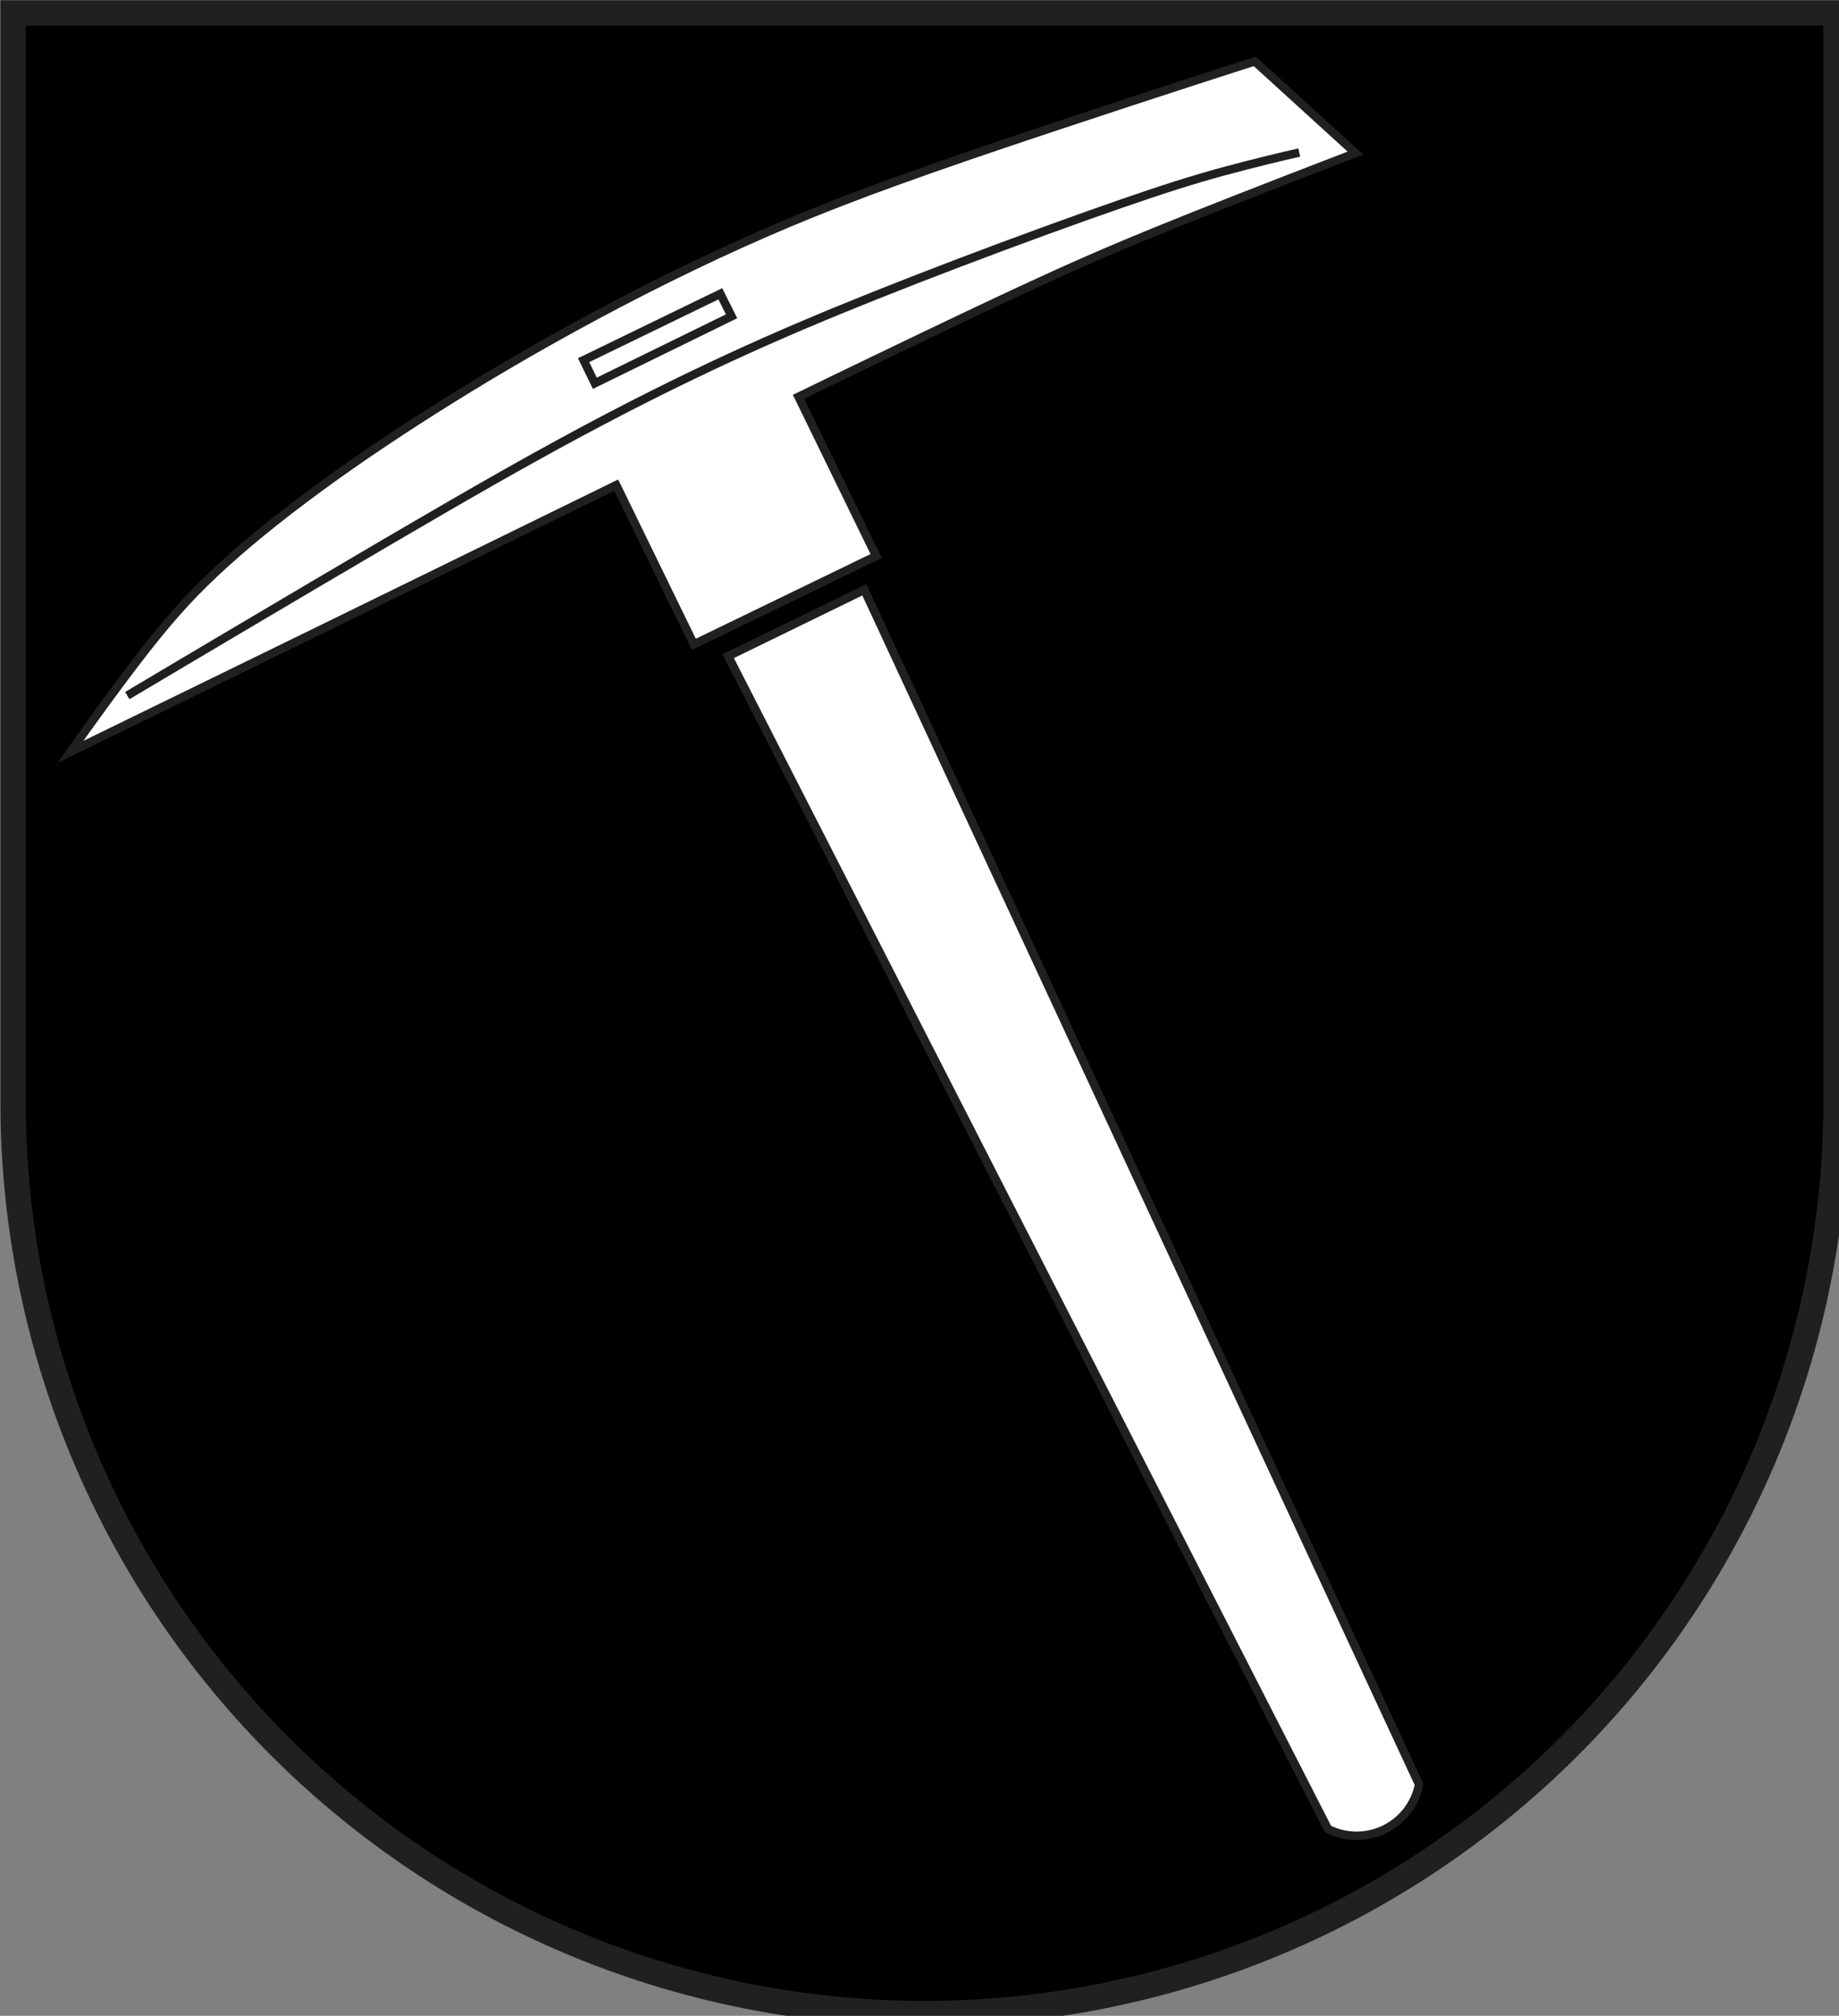 <?xml version="1.0" encoding="iso-8859-1"?>
<!DOCTYPE svg PUBLIC "-//W3C//DTD SVG 1.1//EN" "http://www.w3.org/Graphics/SVG/1.1/DTD/svg11.dtd">
<!-- Auto-generated by fig2svg tool
     Date: Thu Oct 26 14:57:21 2006 -->
<svg xmlns="http://www.w3.org/2000/svg"
     width="438" height="480" viewBox="21 15 438 480">
<rect x="21" y="15" width="438" height="480" fill="#808080" stroke="none"/>
<title>
Wappen Innerferrera (CH-GR)
</title>
<defs>
<clipPath id="clippath">
<path d="M360,4140 A3240,3240 0.0 0 0 6840,4140 L6840,270 L360,270 L360,4140 Z" />
</clipPath>
<style type="text/css">
  <![CDATA[
  .Rand2 { stroke: #202020; stroke-width:30; }
  .Rand6 { stroke: #202020; stroke-width:90; }
  .Schwarz { fill: #000000; }
  .Silber { fill: #ffffff; }
  ]]>
</style>
</defs>
<g stroke="none" stroke-miterlimit="10" stroke-width="10"
   stroke-linecap="butt" stroke-linejoin="miter"
   fill="none" fill-rule="evenodd" transform="scale(0.067)">
<g clip-path="url(#clippath)">
<path id="feld-1" class="Schwarz"
      d="M-225,-225 L-225,7425 L7425,7425 L7425,-225 L-225,-225 Z" />
<path id="stiel-1" class="Silber Rand2"
      d="M2902,2556 L5034,6724 A226.28,226.28 0.0 0 0 5358,6566 L3386,2320
         L2902,2556 Z" />
<path id="hammer-1" class="Silber Rand2"
      d="M3428,2200 L3152,1634 C3152,1634 3350.26,1537.55 3606.91,1414.65
         C3863.57,1291.74 4032.08,1213.15 4183.33,1147
         C4334.58,1080.85 4491.87,1016.94 4724.01,926.06
         C4956.15,835.18 5132,768 5132,768 L4774,442
         C4774,442 4447.98,545.85 4031.22,684.72
         C3614.46,823.59 3346.56,919.57 3118,1015.67
         C2889.44,1111.76 2657.43,1223.97 2431.39,1345.15
         C2205.34,1466.34 2014.15,1580.75 1856.33,1680.67
         C1698.51,1780.58 1542.88,1885.75 1396.59,1995.41
         C1250.30,2105.08 1132.04,2205.31 1039,2296.67
         C945.96,2388.03 863.96,2486.61 753.35,2634.63
         C642.75,2782.65 564,2896 564,2896
         C564,2896 732.82,2813.67 956.47,2704.56
         C1180.11,2595.46 1332.47,2521.08 1480.67,2448.67
         C1628.86,2376.25 1795.72,2294.63 2050.99,2169.71
         C2306.27,2044.79 2504,1948 2504,1948 L2780,2514 L3428,2200 Z" />
<path id="hammer-linie-1" class="Rand2"
      d="M2428,1586 L2914,1348 L2874,1268 L2388,1504 L2428,1586 Z" />
<path id="hammer-linie-2" class="Rand2"
      d="M4932,766 C4932,766 4859.11,782.11 4744.82,811.30
         C4630.53,840.48 4533.88,868.67 4402.33,912.67
         C4270.79,956.67 4086.64,1021.91 3877.17,1099.90
         C3667.71,1177.89 3460.99,1258.21 3290.33,1328.33
         C3119.68,1398.46 2951.38,1472.24 2767.15,1561.07
         C2582.92,1649.90 2405.36,1742.90 2218.67,1846.33
         C2031.97,1949.76 1799.56,2084.62 1429.48,2302.96
         C1059.40,2521.29 766,2696 766,2696" />
</g>
<path id="clip-boundary" class="Rand6"
      d="M360,4140 A3240,3240 0.0 0 0 6840,4140 L6840,270 L360,270 L360,4140 Z" />
</g>
</svg>
